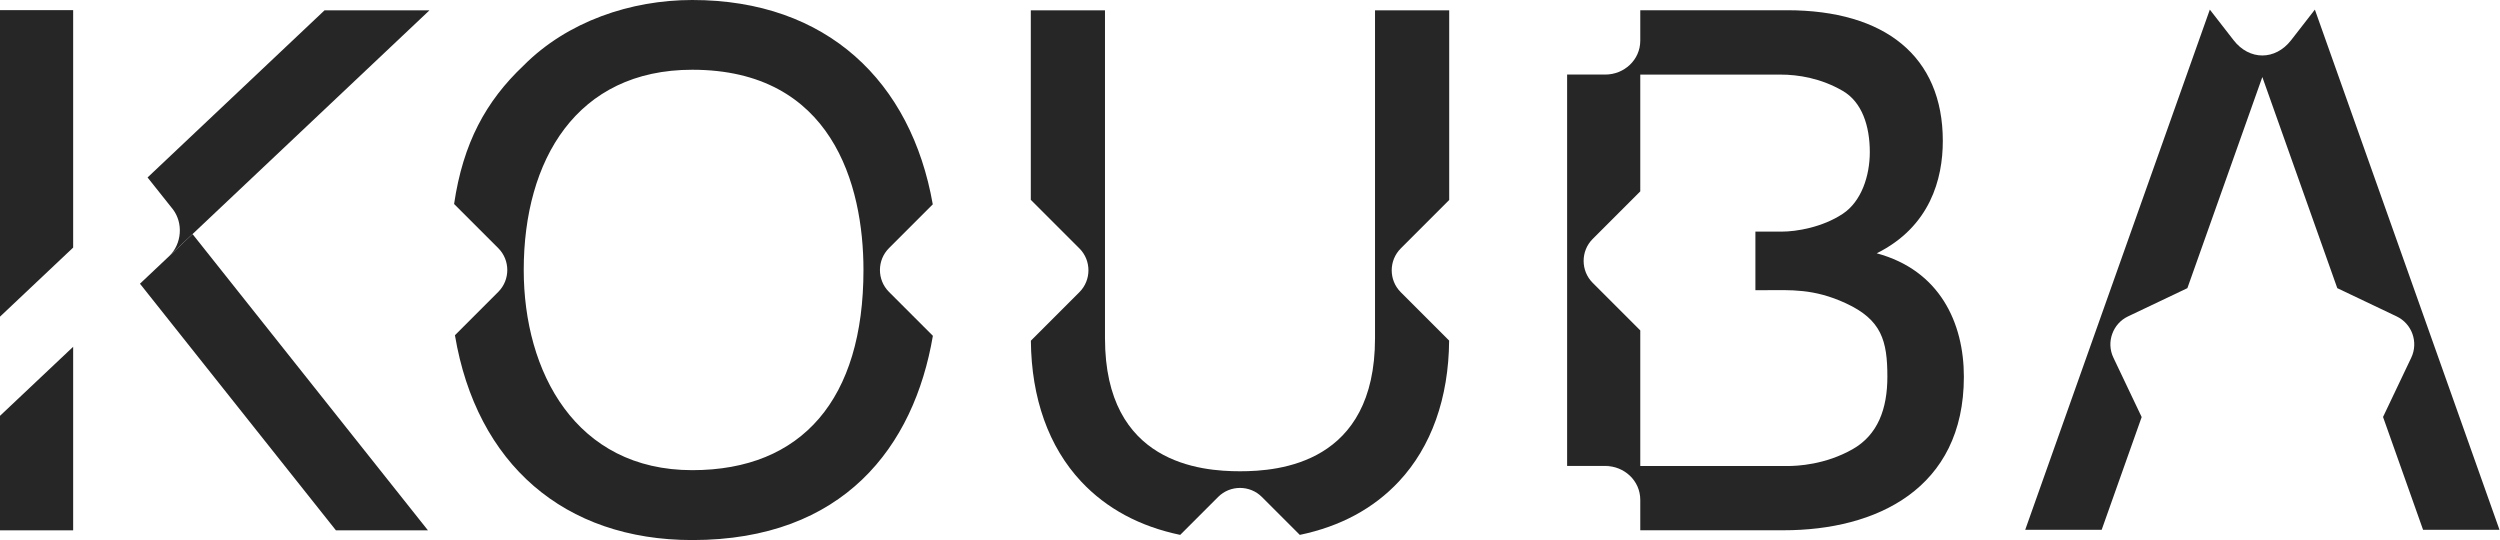 <svg width="699" height="151" viewBox="0 0 699 151" fill="none" xmlns="http://www.w3.org/2000/svg">
<path d="M301.805 69.458C303.487 71.141 304.328 73.356 304.328 75.572C304.328 77.788 303.487 80.004 301.805 81.686L288.233 95.257C288.367 111.322 293.209 124.934 302.287 134.628C309.386 142.209 318.669 147.194 329.984 149.554L340.591 138.947C342.273 137.265 344.489 136.423 346.705 136.423C348.921 136.423 351.136 137.265 352.819 138.947L363.426 149.554C374.74 147.194 384.024 142.209 391.123 134.628C400.201 124.924 405.053 111.301 405.176 95.227L391.646 81.696C389.964 80.014 389.122 77.798 389.122 75.582C389.122 73.367 389.964 71.151 391.646 69.469L405.197 55.917V2.883H384.455V94.58C384.455 129.674 357.568 131.766 346.705 131.766C335.842 131.766 308.955 129.663 308.955 94.58V2.883H288.213V55.876L301.795 69.458H301.805Z" fill="#262627"/>
<path d="M449.984 130.289H448.856C454.077 130.289 458.621 134.341 458.621 139.768V148.261H498.741C524.51 148.261 549.098 136.752 549.098 105.331C549.098 90.262 542.369 75.593 524.735 70.823C539.681 63.375 543.21 50.009 543.21 39.412C543.21 15.706 527.002 2.862 499.644 2.862H458.621V11.366C458.621 16.783 454.077 20.845 448.856 20.845H438.167V130.279H449.974L449.984 130.289ZM442.783 72.936C442.783 70.72 443.624 68.504 445.306 66.822L458.621 53.507V20.855H497.777C502.824 20.855 509.102 21.86 515.226 25.41C520.632 28.538 522.797 35.247 522.797 42.52C522.797 49.219 520.437 56.328 515.246 59.775C509.543 63.56 502.311 64.76 498.167 64.76H490.812V81.132H493.715C500.588 81.132 507.091 80.629 516.077 84.784C526.11 89.421 527.71 95.268 527.71 105.341C527.71 114.327 525.033 121.611 517.965 125.611C510.282 129.961 502.496 130.299 499.798 130.299H458.621V92.385L445.306 79.07C443.624 77.388 442.783 75.172 442.783 72.956V72.936Z" fill="#262627"/>
<path d="M20.455 2.831H0V88.538L20.455 69.222V2.831Z" fill="#262627"/>
<path d="M20.455 96.96L0 116.266V148.282H20.455V96.96Z" fill="#262627"/>
<path d="M90.744 2.883L41.258 49.619L48.398 58.595C49.814 60.503 50.429 62.873 50.255 65.181C50.08 67.591 49.065 69.94 47.259 71.643L53.845 65.437L120.082 2.883H90.744Z" fill="#262627"/>
<path d="M49.054 69.961L39.135 79.326L93.924 148.282H119.651L53.835 65.447L49.342 69.684C49.208 69.807 49.106 69.91 49.044 69.961H49.054Z" fill="#262627"/>
<path d="M598.799 116.584L590.9 99.986C589.875 97.842 589.823 95.472 590.572 93.38C591.311 91.287 592.849 89.482 594.993 88.466L611.591 80.567L632.548 21.532L653.506 80.567L670.104 88.466C672.247 89.492 673.786 91.297 674.525 93.38C675.263 95.472 675.212 97.842 674.197 99.986L666.298 116.584L677.489 148.128H698.857L677.489 87.912L647.238 2.688L640.601 11.232C638.385 14.084 635.472 15.51 632.548 15.51C629.625 15.51 626.712 14.084 624.506 11.232L617.869 2.688L587.618 87.912L566.25 148.128H587.628L598.82 116.584H598.799Z" fill="#262627"/>
<path d="M127.201 93.729C133.243 129.704 157.74 151 193.561 151C235.845 151 255.551 124.893 260.834 93.893L248.555 81.614C246.873 79.931 246.031 77.716 246.031 75.5C246.031 73.284 246.873 71.069 248.555 69.386L260.803 57.138C254.782 22.855 231.26 0 193.561 0C176.389 0 158.622 5.981 146.343 18.372C135.879 28.282 129.478 39.976 126.965 57.035L139.316 69.386C140.998 71.069 141.839 73.284 141.839 75.5C141.839 77.716 140.998 79.931 139.316 81.614L127.201 93.729ZM193.561 19.501C232.665 19.501 241.426 51.691 241.426 75.48C241.426 111.578 224.264 131.458 193.561 131.458C160.93 131.458 146.435 103.956 146.435 75.48C146.435 44.797 161.186 19.501 193.561 19.501Z" fill="#262627"/>
</svg>
